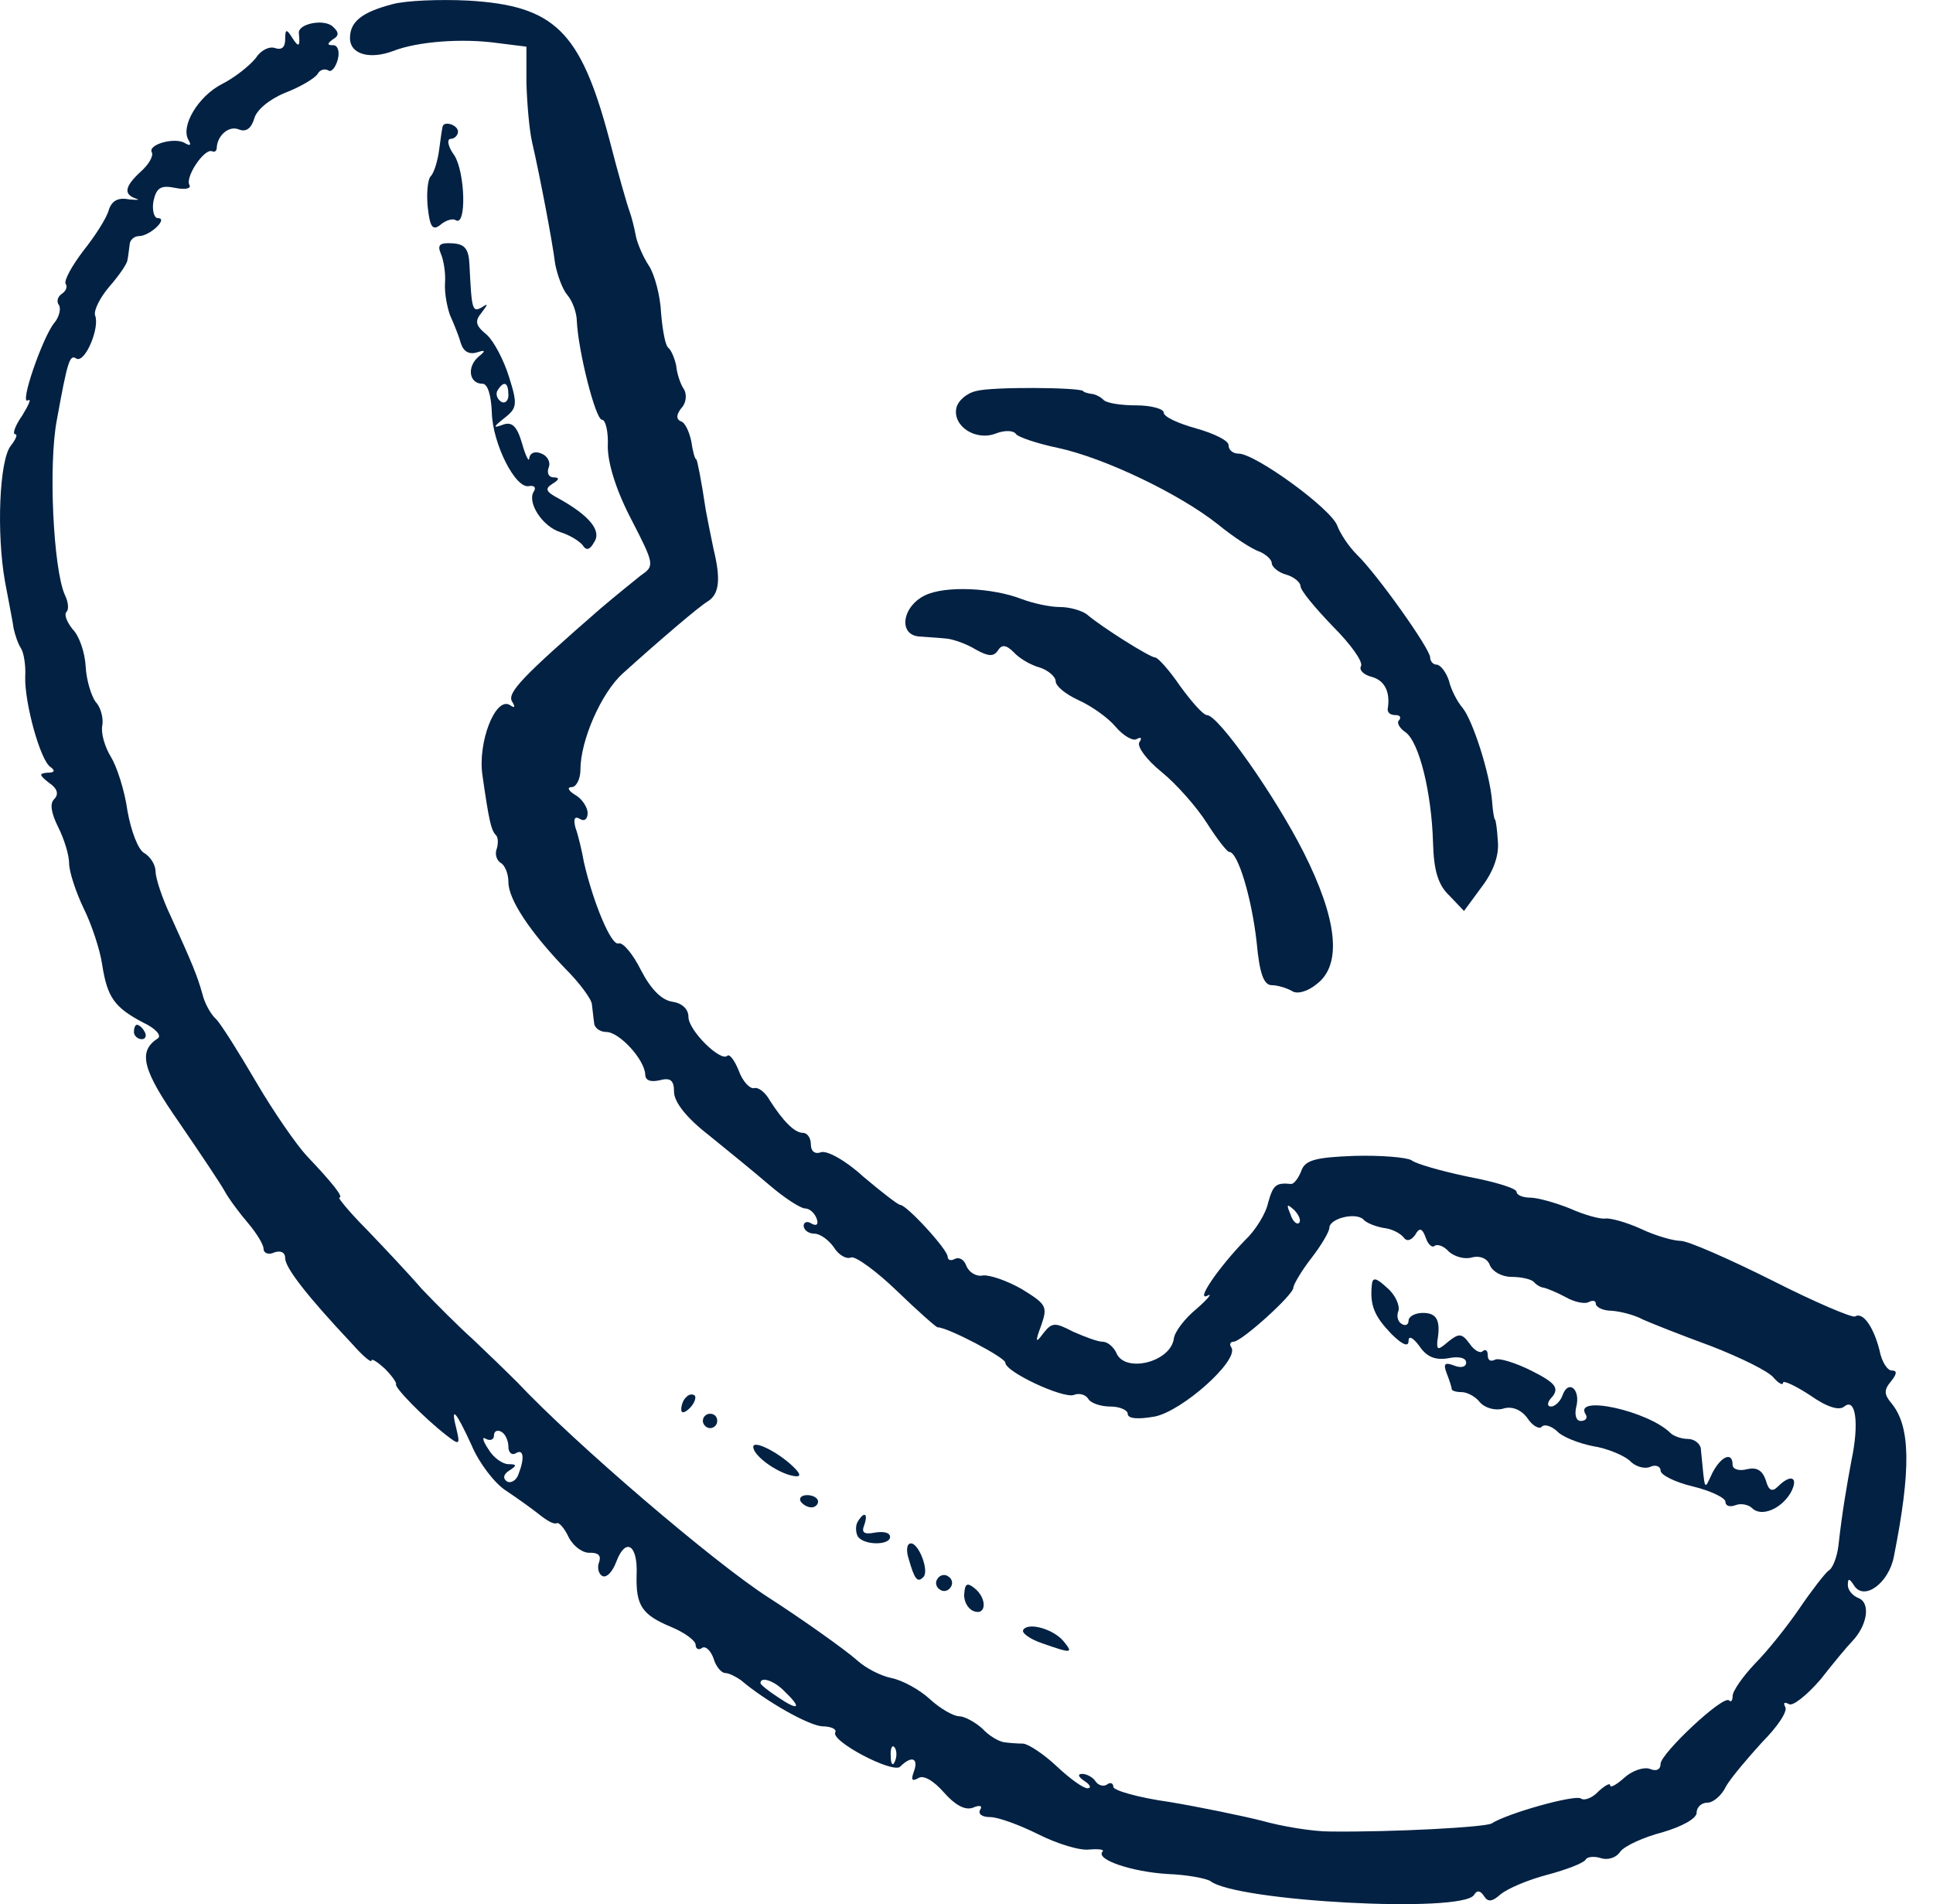 <svg xmlns="http://www.w3.org/2000/svg" width="66" height="65" viewBox="0 0 66 65" fill="none"><g clip-path="url(#clip0_1_2435)"><path d="M13.4 0.143C12.368 0.413 11.95 0.733 11.95 1.298C11.95 1.864 12.638 2.036 13.425 1.741C14.236 1.421 15.761 1.298 16.99 1.47L17.974 1.593V2.847C17.998 3.56 18.072 4.445 18.17 4.863C18.441 6.044 18.859 8.232 18.957 9.019C19.031 9.388 19.203 9.879 19.375 10.076C19.547 10.273 19.695 10.691 19.695 10.961C19.744 11.994 20.334 14.33 20.555 14.33C20.678 14.33 20.777 14.748 20.752 15.239C20.752 15.83 21.047 16.764 21.563 17.747C22.35 19.272 22.35 19.321 21.883 19.641C21.637 19.837 20.998 20.354 20.506 20.772C17.851 23.083 17.31 23.648 17.482 23.944C17.605 24.14 17.58 24.189 17.408 24.067C16.916 23.771 16.302 25.345 16.474 26.476C16.695 28.025 16.769 28.32 16.916 28.492C17.015 28.566 17.015 28.787 16.966 28.959C16.892 29.131 16.941 29.353 17.088 29.451C17.236 29.525 17.359 29.82 17.359 30.115C17.359 30.705 18.097 31.812 19.301 33.066C19.793 33.557 20.211 34.123 20.211 34.295C20.236 34.467 20.26 34.762 20.285 34.91C20.285 35.082 20.482 35.229 20.703 35.229C21.145 35.229 22.006 36.164 22.031 36.68C22.031 36.877 22.203 36.95 22.522 36.877C22.891 36.778 23.014 36.877 23.014 37.27C23.014 37.614 23.432 38.155 24.194 38.745C24.834 39.262 25.768 40.024 26.284 40.466C26.801 40.909 27.342 41.253 27.489 41.253C27.637 41.253 27.809 41.401 27.883 41.597C27.956 41.794 27.883 41.868 27.71 41.77C27.563 41.671 27.44 41.72 27.44 41.843C27.44 41.991 27.612 42.114 27.809 42.114C28.005 42.114 28.3 42.335 28.473 42.581C28.62 42.827 28.891 42.999 29.063 42.925C29.21 42.876 29.923 43.392 30.612 44.056C31.325 44.745 31.964 45.31 32.013 45.31C32.357 45.31 34.325 46.343 34.325 46.515C34.325 46.835 36.291 47.744 36.66 47.621C36.832 47.548 37.054 47.597 37.152 47.744C37.226 47.892 37.57 48.015 37.914 48.015C38.234 48.015 38.504 48.138 38.504 48.261C38.504 48.433 38.849 48.457 39.414 48.359C40.348 48.187 42.316 46.441 42.045 45.999C41.971 45.9 41.996 45.802 42.119 45.802C42.389 45.802 44.16 44.204 44.16 43.958C44.16 43.859 44.43 43.392 44.774 42.95C45.118 42.507 45.389 42.04 45.389 41.917C45.389 41.597 46.274 41.376 46.544 41.622C46.643 41.745 46.962 41.868 47.233 41.917C47.504 41.942 47.798 42.089 47.921 42.237C48.02 42.384 48.167 42.36 48.315 42.163C48.462 41.892 48.561 41.917 48.684 42.261C48.757 42.483 48.905 42.606 48.979 42.532C49.077 42.458 49.298 42.532 49.471 42.728C49.667 42.901 50.011 42.999 50.257 42.925C50.552 42.851 50.798 42.974 50.872 43.196C50.97 43.417 51.29 43.589 51.61 43.589C51.929 43.589 52.273 43.663 52.372 43.761C52.47 43.884 52.642 43.958 52.716 43.958C52.814 43.983 53.134 44.105 53.454 44.278C53.749 44.45 54.117 44.523 54.24 44.45C54.388 44.376 54.486 44.401 54.486 44.499C54.486 44.622 54.732 44.745 55.027 44.745C55.347 44.769 55.814 44.892 56.085 45.04C56.355 45.163 57.412 45.581 58.42 45.95C59.428 46.343 60.387 46.81 60.559 47.031C60.732 47.228 60.879 47.302 60.879 47.203C60.879 47.105 61.297 47.302 61.789 47.621C62.379 48.039 62.797 48.162 62.969 48.015C63.362 47.695 63.486 48.58 63.215 49.859C63.068 50.646 62.895 51.629 62.772 52.76C62.723 53.154 62.576 53.547 62.428 53.621C62.305 53.719 61.863 54.285 61.445 54.899C61.027 55.514 60.338 56.375 59.92 56.793C59.502 57.235 59.158 57.727 59.158 57.899C59.158 58.047 59.109 58.12 59.035 58.047C58.838 57.85 56.699 59.866 56.699 60.21C56.699 60.407 56.552 60.481 56.33 60.383C56.109 60.309 55.716 60.456 55.47 60.678C55.199 60.923 54.978 61.046 54.978 60.948C54.978 60.85 54.806 60.948 54.585 61.145C54.388 61.366 54.093 61.489 53.97 61.391C53.749 61.268 51.511 61.882 50.921 62.251C50.675 62.374 47.626 62.546 45.413 62.522C44.823 62.522 43.766 62.349 43.078 62.153C42.389 61.981 40.963 61.686 39.93 61.514C38.873 61.366 38.013 61.12 38.013 60.997C38.013 60.874 37.914 60.825 37.791 60.923C37.668 60.997 37.496 60.948 37.398 60.8C37.324 60.678 37.103 60.555 36.955 60.555C36.783 60.555 36.808 60.653 37.029 60.8C37.226 60.923 37.275 61.046 37.127 61.046C36.98 61.046 36.513 60.702 36.095 60.309C35.652 59.891 35.136 59.547 34.939 59.522C34.742 59.522 34.423 59.497 34.275 59.473C34.103 59.448 33.759 59.251 33.538 59.006C33.292 58.784 32.923 58.588 32.751 58.588C32.554 58.588 32.087 58.317 31.743 57.998C31.398 57.678 30.808 57.358 30.44 57.284C30.071 57.211 29.554 56.94 29.284 56.694C28.841 56.301 27.342 55.244 26.235 54.531C24.391 53.35 19.646 49.293 17.654 47.179C17.285 46.81 16.597 46.146 16.13 45.704C15.662 45.286 14.9 44.523 14.408 44.007C13.941 43.466 13.081 42.556 12.515 41.966C11.925 41.376 11.532 40.884 11.581 40.884C11.753 40.884 11.36 40.393 10.474 39.458C10.13 39.09 9.343 37.959 8.753 36.95C8.163 35.942 7.548 34.959 7.376 34.787C7.204 34.639 6.983 34.246 6.909 33.926C6.737 33.311 6.565 32.893 5.827 31.271C5.532 30.656 5.311 29.968 5.311 29.746C5.311 29.525 5.139 29.255 4.942 29.131C4.721 29.033 4.475 28.369 4.352 27.681C4.254 26.968 3.983 26.156 3.787 25.837C3.59 25.517 3.442 25.05 3.491 24.779C3.541 24.534 3.442 24.14 3.27 23.968C3.123 23.771 2.951 23.23 2.926 22.763C2.901 22.272 2.705 21.706 2.483 21.485C2.287 21.239 2.188 20.993 2.262 20.895C2.36 20.821 2.336 20.55 2.213 20.305C1.82 19.419 1.647 15.854 1.942 14.33C2.311 12.289 2.385 12.092 2.606 12.24C2.901 12.412 3.418 11.182 3.246 10.764C3.196 10.592 3.418 10.15 3.737 9.781C4.057 9.412 4.352 8.994 4.352 8.871C4.377 8.773 4.401 8.527 4.426 8.355C4.426 8.207 4.573 8.06 4.745 8.06C4.918 8.06 5.188 7.912 5.36 7.74C5.532 7.568 5.557 7.445 5.385 7.445C5.262 7.445 5.188 7.175 5.237 6.88C5.336 6.412 5.483 6.314 5.975 6.412C6.319 6.486 6.54 6.437 6.467 6.314C6.319 6.044 6.958 5.085 7.229 5.159C7.327 5.208 7.401 5.159 7.401 5.036C7.426 4.618 7.819 4.273 8.163 4.421C8.409 4.519 8.581 4.372 8.68 4.052C8.753 3.757 9.196 3.388 9.737 3.167C10.253 2.97 10.745 2.675 10.843 2.528C10.917 2.38 11.089 2.331 11.212 2.405C11.31 2.478 11.458 2.306 11.532 2.036C11.605 1.765 11.532 1.544 11.384 1.544C11.163 1.544 11.163 1.495 11.36 1.347C11.581 1.224 11.581 1.102 11.36 0.905C11.065 0.634 10.179 0.807 10.204 1.126C10.253 1.593 10.204 1.642 9.983 1.298C9.786 0.979 9.737 0.979 9.737 1.347C9.737 1.618 9.614 1.716 9.393 1.642C9.196 1.569 8.901 1.716 8.729 1.987C8.532 2.233 8.016 2.651 7.573 2.872C6.762 3.29 6.147 4.323 6.442 4.79C6.54 4.962 6.491 4.986 6.319 4.888C5.975 4.667 5.016 4.937 5.188 5.208C5.237 5.331 5.09 5.601 4.819 5.847C4.254 6.363 4.205 6.634 4.647 6.781C4.795 6.83 4.696 6.83 4.401 6.806C4.032 6.732 3.811 6.855 3.713 7.175C3.639 7.445 3.246 8.06 2.852 8.552C2.459 9.068 2.188 9.56 2.238 9.683C2.311 9.781 2.262 9.929 2.115 10.027C1.967 10.125 1.918 10.297 2.016 10.42C2.09 10.543 2.016 10.838 1.844 11.035C1.451 11.527 0.639 13.863 0.959 13.666C1.082 13.592 0.984 13.813 0.762 14.182C0.516 14.526 0.418 14.822 0.516 14.822C0.615 14.822 0.541 14.994 0.369 15.215C-0.025 15.707 -0.123 18.215 0.172 19.862C0.295 20.526 0.443 21.264 0.467 21.46C0.516 21.681 0.615 21.977 0.713 22.124C0.811 22.272 0.885 22.714 0.861 23.108C0.836 23.993 1.377 25.96 1.721 26.181C1.893 26.304 1.869 26.378 1.623 26.378C1.328 26.402 1.328 26.451 1.672 26.722C1.967 26.919 2.016 27.115 1.844 27.287C1.697 27.435 1.746 27.755 1.992 28.246C2.188 28.64 2.36 29.181 2.36 29.476C2.36 29.746 2.582 30.435 2.852 31C3.123 31.541 3.418 32.426 3.491 32.943C3.664 34.049 3.909 34.393 4.893 34.91C5.311 35.106 5.532 35.352 5.385 35.451C4.696 35.893 4.868 36.532 6.122 38.327C6.811 39.335 7.524 40.393 7.671 40.663C7.819 40.934 8.188 41.425 8.483 41.77C8.753 42.089 8.999 42.483 8.999 42.63C8.999 42.778 9.171 42.851 9.368 42.753C9.589 42.679 9.737 42.753 9.737 42.95C9.737 43.269 10.45 44.204 12.023 45.876C12.392 46.294 12.687 46.54 12.687 46.441C12.687 46.367 12.884 46.49 13.13 46.712C13.376 46.958 13.548 47.203 13.523 47.253C13.45 47.351 14.482 48.408 15.244 48.998C15.687 49.343 15.712 49.318 15.589 48.802C15.367 47.941 15.564 48.162 16.105 49.343C16.351 49.933 16.892 50.646 17.285 50.892C17.654 51.138 18.17 51.506 18.416 51.703C18.662 51.9 18.908 52.047 19.006 51.998C19.08 51.949 19.277 52.17 19.424 52.49C19.596 52.809 19.916 53.031 20.162 53.006C20.432 53.006 20.531 53.105 20.457 53.326C20.383 53.498 20.432 53.719 20.555 53.793C20.703 53.891 20.924 53.645 21.047 53.301C21.367 52.465 21.785 52.736 21.736 53.768C21.711 54.801 21.908 55.121 22.916 55.539C23.383 55.735 23.752 56.006 23.752 56.153C23.752 56.276 23.85 56.35 23.973 56.252C24.096 56.178 24.268 56.35 24.366 56.62C24.44 56.891 24.637 57.112 24.76 57.112C24.883 57.112 25.129 57.235 25.301 57.358C26.137 58.071 27.612 58.907 28.079 58.932C28.374 58.932 28.571 59.03 28.522 59.129C28.325 59.423 30.489 60.555 30.735 60.309C31.128 59.915 31.374 60.014 31.202 60.481C31.104 60.751 31.128 60.825 31.349 60.702C31.521 60.579 31.866 60.776 32.234 61.194C32.603 61.612 32.947 61.809 33.218 61.71C33.439 61.612 33.562 61.636 33.464 61.784C33.39 61.931 33.538 62.03 33.808 62.03C34.079 62.03 34.816 62.3 35.456 62.62C36.095 62.94 36.882 63.185 37.201 63.136C37.521 63.112 37.718 63.136 37.644 63.21C37.398 63.48 38.652 63.898 39.857 63.972C40.521 63.997 41.184 64.12 41.332 64.218C42.217 64.907 49.938 65.325 50.331 64.685C50.429 64.513 50.552 64.538 50.675 64.734C50.798 64.931 50.946 64.931 51.241 64.661C51.487 64.464 52.175 64.169 52.839 63.997C53.478 63.825 54.068 63.603 54.142 63.48C54.191 63.382 54.437 63.358 54.658 63.431C54.88 63.505 55.175 63.431 55.322 63.21C55.47 63.013 56.109 62.718 56.773 62.546C57.437 62.349 57.929 62.079 57.929 61.882C57.929 61.686 58.101 61.538 58.297 61.538C58.494 61.538 58.789 61.292 58.937 60.973C59.109 60.678 59.674 60.014 60.166 59.473C60.682 58.956 61.051 58.416 60.953 58.268C60.879 58.12 60.928 58.096 61.076 58.17C61.199 58.268 61.691 57.874 62.158 57.334C62.6 56.768 63.092 56.178 63.24 56.03C63.756 55.489 63.879 54.727 63.461 54.555C63.264 54.481 63.092 54.285 63.092 54.113C63.092 53.867 63.141 53.867 63.313 54.137C63.658 54.654 64.493 54.039 64.666 53.129C65.256 50.154 65.231 48.703 64.592 47.916C64.321 47.597 64.321 47.449 64.567 47.154C64.764 46.908 64.789 46.785 64.592 46.785C64.444 46.785 64.248 46.49 64.174 46.097C63.977 45.31 63.608 44.769 63.338 44.941C63.24 44.991 61.961 44.45 60.51 43.712C59.035 42.974 57.634 42.36 57.388 42.36C57.142 42.36 56.527 42.188 56.011 41.942C55.519 41.72 54.978 41.573 54.806 41.597C54.634 41.622 54.093 41.474 53.601 41.253C53.109 41.056 52.495 40.884 52.249 40.884C51.978 40.884 51.782 40.786 51.782 40.688C51.782 40.565 51.044 40.343 50.134 40.171C49.2 39.975 48.339 39.729 48.192 39.606C48.02 39.508 47.159 39.434 46.249 39.458C44.897 39.508 44.553 39.606 44.43 39.975C44.332 40.221 44.184 40.417 44.086 40.417C43.569 40.368 43.471 40.442 43.299 41.056C43.225 41.425 42.856 42.016 42.512 42.335C41.627 43.245 40.791 44.45 41.234 44.228C41.406 44.13 41.258 44.327 40.865 44.671C40.471 44.991 40.103 45.458 40.078 45.704C39.955 46.515 38.381 46.884 38.111 46.171C38.013 45.974 37.816 45.802 37.644 45.802C37.472 45.802 37.029 45.63 36.636 45.458C36.021 45.138 35.923 45.138 35.628 45.507C35.357 45.876 35.333 45.827 35.554 45.236C35.775 44.597 35.726 44.523 34.89 44.007C34.374 43.712 33.783 43.515 33.562 43.54C33.341 43.589 33.095 43.442 32.997 43.22C32.923 42.999 32.751 42.901 32.603 42.974C32.48 43.048 32.357 43.024 32.357 42.901C32.357 42.655 30.956 41.13 30.735 41.13C30.661 41.13 30.095 40.688 29.481 40.171C28.866 39.606 28.227 39.262 28.03 39.335C27.833 39.409 27.686 39.311 27.686 39.065C27.686 38.844 27.563 38.672 27.415 38.672C27.12 38.672 26.727 38.254 26.284 37.565C26.137 37.295 25.891 37.098 25.743 37.147C25.596 37.172 25.35 36.901 25.227 36.557C25.079 36.188 24.907 35.967 24.834 36.041C24.612 36.262 23.506 35.18 23.506 34.713C23.506 34.443 23.285 34.246 22.965 34.197C22.596 34.147 22.227 33.779 21.883 33.115C21.613 32.574 21.268 32.156 21.121 32.205C20.875 32.303 20.26 30.828 19.941 29.451C19.867 29.033 19.744 28.517 19.646 28.246C19.572 27.951 19.621 27.853 19.793 27.951C19.941 28.05 20.064 27.976 20.064 27.755C20.064 27.558 19.867 27.263 19.646 27.14C19.4 26.992 19.351 26.869 19.523 26.869C19.67 26.869 19.818 26.599 19.818 26.279C19.818 25.271 20.531 23.648 21.268 22.985C22.522 21.854 23.875 20.698 24.17 20.526C24.563 20.28 24.612 19.764 24.366 18.756C24.268 18.288 24.145 17.674 24.096 17.403C23.948 16.395 23.801 15.682 23.776 15.682C23.727 15.682 23.653 15.412 23.604 15.067C23.53 14.723 23.383 14.403 23.235 14.379C23.088 14.305 23.088 14.158 23.26 13.936C23.432 13.764 23.457 13.469 23.358 13.297C23.235 13.125 23.113 12.756 23.088 12.486C23.039 12.24 22.916 11.945 22.817 11.871C22.719 11.797 22.621 11.281 22.572 10.691C22.547 10.101 22.35 9.363 22.154 9.068C21.957 8.773 21.76 8.306 21.711 8.06C21.662 7.789 21.564 7.396 21.49 7.199C21.416 7.003 21.096 5.896 20.801 4.741C19.818 1.052 18.933 0.192 15.982 0.02C14.998 -0.029 13.843 0.02 13.4 0.143ZM44.356 41.745C44.282 41.819 44.135 41.696 44.061 41.45C43.914 41.106 43.938 41.081 44.184 41.302C44.356 41.474 44.43 41.671 44.356 41.745ZM17.359 49.392C17.359 49.589 17.482 49.687 17.605 49.613C17.875 49.441 17.924 49.761 17.703 50.326C17.629 50.547 17.433 50.646 17.31 50.572C17.162 50.474 17.187 50.326 17.384 50.203C17.654 50.031 17.654 49.982 17.359 49.982C17.162 49.982 16.843 49.761 16.671 49.465C16.474 49.17 16.449 49.023 16.597 49.121C16.744 49.195 16.867 49.146 16.867 48.998C16.867 48.851 16.99 48.802 17.113 48.875C17.261 48.949 17.359 49.195 17.359 49.392ZM26.801 57.752C27.391 58.317 27.268 58.415 26.579 57.948C26.235 57.727 25.965 57.506 25.965 57.456C25.965 57.211 26.456 57.383 26.801 57.752ZM30.562 60.112C30.489 60.309 30.415 60.235 30.415 59.965C30.39 59.694 30.464 59.547 30.538 59.645C30.612 59.719 30.636 59.94 30.562 60.112Z" fill="#022143"></path><path d="M15.121 4.298C15.097 4.347 15.048 4.691 14.998 5.085C14.949 5.478 14.826 5.896 14.704 6.019C14.605 6.117 14.556 6.609 14.605 7.076C14.679 7.765 14.777 7.888 15.048 7.666C15.22 7.519 15.466 7.445 15.564 7.519C15.933 7.74 15.884 5.896 15.515 5.306C15.294 5.011 15.244 4.74 15.392 4.74C15.515 4.74 15.638 4.618 15.638 4.495C15.638 4.273 15.195 4.126 15.121 4.298Z" fill="#022143"></path><path d="M15.048 8.65C15.146 8.871 15.22 9.314 15.195 9.658C15.171 10.002 15.269 10.494 15.367 10.764C15.49 11.035 15.662 11.453 15.736 11.723C15.835 12.018 16.031 12.117 16.326 12.018C16.572 11.936 16.58 11.986 16.351 12.166C15.933 12.51 16.007 13.1 16.474 13.1C16.646 13.1 16.769 13.469 16.793 14.084C16.818 15.141 17.605 16.715 18.072 16.592C18.244 16.567 18.318 16.641 18.22 16.788C17.998 17.157 18.515 17.969 19.129 18.165C19.449 18.264 19.768 18.46 19.892 18.608C20.014 18.805 20.137 18.78 20.285 18.51C20.555 18.116 20.113 17.6 19.105 17.034C18.637 16.788 18.588 16.69 18.859 16.518C19.105 16.37 19.105 16.297 18.908 16.297C18.736 16.297 18.662 16.149 18.736 15.952C18.81 15.78 18.687 15.559 18.49 15.485C18.269 15.387 18.097 15.461 18.072 15.633C18.072 15.805 17.949 15.584 17.826 15.141C17.654 14.551 17.482 14.379 17.162 14.502C16.818 14.625 16.843 14.575 17.211 14.28C17.654 13.936 17.679 13.813 17.384 12.879C17.211 12.313 16.867 11.65 16.621 11.428C16.228 11.109 16.203 10.961 16.449 10.666C16.671 10.371 16.671 10.346 16.449 10.494C16.13 10.666 16.105 10.592 16.031 9.068C16.007 8.502 15.884 8.33 15.441 8.306C15.023 8.281 14.925 8.355 15.048 8.65ZM17.359 13.494C17.359 13.69 17.236 13.789 17.113 13.715C16.965 13.617 16.916 13.444 16.99 13.322C17.211 12.977 17.359 13.051 17.359 13.494Z" fill="#022143"></path><path d="M33.341 13.346C32.997 13.42 32.702 13.69 32.652 13.936C32.529 14.551 33.316 15.067 34.005 14.797C34.324 14.674 34.62 14.698 34.693 14.821C34.767 14.92 35.406 15.141 36.119 15.289C37.718 15.633 40.275 16.862 41.578 17.895C42.119 18.337 42.758 18.755 43.004 18.829C43.225 18.927 43.422 19.1 43.422 19.223C43.422 19.346 43.643 19.542 43.914 19.616C44.184 19.69 44.405 19.887 44.405 20.009C44.405 20.157 44.897 20.747 45.512 21.386C46.127 22.001 46.544 22.591 46.471 22.739C46.397 22.862 46.544 23.034 46.84 23.108C47.282 23.23 47.479 23.624 47.38 24.214C47.38 24.337 47.479 24.411 47.651 24.411C47.798 24.411 47.848 24.484 47.774 24.583C47.675 24.657 47.774 24.853 47.995 25.001C48.462 25.345 48.88 27.066 48.929 28.763C48.954 29.721 49.102 30.213 49.495 30.582L49.987 31.098L50.601 30.262C50.995 29.746 51.192 29.181 51.142 28.713C51.118 28.296 51.069 27.976 51.044 27.976C51.019 27.976 50.97 27.705 50.946 27.361C50.872 26.402 50.282 24.583 49.938 24.165C49.766 23.968 49.544 23.55 49.47 23.23C49.372 22.935 49.175 22.689 49.052 22.689C48.929 22.689 48.831 22.567 48.831 22.444C48.831 22.148 47.012 19.591 46.323 18.927C46.053 18.657 45.758 18.215 45.659 17.944C45.438 17.354 42.856 15.485 42.291 15.485C42.094 15.485 41.947 15.362 41.947 15.19C41.947 15.043 41.455 14.797 40.84 14.625C40.225 14.453 39.734 14.231 39.734 14.084C39.734 13.961 39.316 13.838 38.799 13.838C38.283 13.838 37.767 13.764 37.668 13.641C37.57 13.543 37.373 13.444 37.25 13.444C37.127 13.42 37.005 13.395 36.98 13.346C36.808 13.223 33.882 13.199 33.341 13.346Z" fill="#022143"></path><path d="M31.571 20.329C30.784 20.722 30.661 21.706 31.423 21.73C31.743 21.755 32.161 21.78 32.357 21.804C32.554 21.829 32.997 21.976 33.316 22.173C33.759 22.419 33.931 22.419 34.078 22.198C34.201 22.001 34.349 22.001 34.619 22.271C34.791 22.468 35.209 22.714 35.505 22.788C35.8 22.886 36.045 23.107 36.045 23.255C36.045 23.427 36.39 23.698 36.808 23.894C37.25 24.091 37.816 24.484 38.086 24.804C38.357 25.124 38.701 25.32 38.824 25.222C38.971 25.148 38.996 25.197 38.898 25.345C38.824 25.492 39.144 25.935 39.66 26.353C40.176 26.771 40.865 27.558 41.209 28.099C41.553 28.64 41.897 29.082 41.971 29.082C42.266 29.082 42.733 30.631 42.906 32.156C43.004 33.238 43.151 33.631 43.422 33.631C43.618 33.631 43.938 33.729 44.11 33.828C44.282 33.951 44.651 33.852 44.971 33.582C45.831 32.918 45.659 31.369 44.504 29.082C43.545 27.189 41.602 24.411 41.209 24.411C41.086 24.411 40.693 23.968 40.299 23.427C39.93 22.886 39.537 22.444 39.439 22.444C39.267 22.444 37.619 21.411 37.103 20.968C36.931 20.845 36.537 20.722 36.193 20.722C35.849 20.722 35.283 20.599 34.89 20.452C33.882 20.059 32.259 19.985 31.571 20.329Z" fill="#022143"></path><path d="M4.573 35.229C4.573 35.352 4.696 35.475 4.844 35.475C4.967 35.475 5.016 35.352 4.942 35.229C4.868 35.082 4.745 34.983 4.672 34.983C4.623 34.983 4.573 35.082 4.573 35.229Z" fill="#022143"></path><path d="M46.84 43.859C46.766 44.573 46.938 44.941 47.503 45.532C47.872 45.9 48.093 45.999 48.093 45.777C48.093 45.581 48.241 45.654 48.462 45.95C48.708 46.318 49.003 46.441 49.446 46.367C49.79 46.294 50.06 46.343 50.06 46.515C50.06 46.663 49.888 46.712 49.642 46.613C49.323 46.49 49.274 46.564 49.397 46.884C49.495 47.13 49.569 47.376 49.569 47.425C49.569 47.474 49.716 47.523 49.913 47.523C50.085 47.523 50.38 47.671 50.528 47.867C50.7 48.064 51.044 48.162 51.315 48.089C51.609 47.99 51.929 48.113 52.15 48.408C52.322 48.679 52.568 48.802 52.642 48.703C52.74 48.605 52.962 48.679 53.158 48.851C53.331 49.047 53.896 49.269 54.388 49.367C54.88 49.441 55.445 49.687 55.642 49.859C55.814 50.056 56.134 50.154 56.33 50.08C56.527 49.982 56.699 50.056 56.699 50.203C56.699 50.351 57.191 50.597 57.806 50.744C58.42 50.892 58.912 51.138 58.912 51.26C58.912 51.408 59.06 51.457 59.256 51.383C59.428 51.31 59.699 51.359 59.822 51.482C60.141 51.801 60.83 51.506 61.15 50.941C61.42 50.425 61.15 50.301 60.707 50.744C60.51 50.941 60.387 50.892 60.289 50.523C60.166 50.179 59.969 50.08 59.65 50.154C59.379 50.228 59.158 50.154 59.158 50.007C59.158 49.539 58.764 49.711 58.469 50.277C58.174 50.892 58.224 50.965 58.076 49.49C58.076 49.293 57.855 49.121 57.633 49.121C57.412 49.121 57.142 49.023 57.043 48.925C56.281 48.162 53.7 47.597 54.142 48.285C54.216 48.408 54.142 48.507 53.97 48.507C53.822 48.507 53.749 48.31 53.822 48.015C53.97 47.425 53.552 47.081 53.355 47.621C53.282 47.843 53.085 48.015 52.962 48.015C52.814 48.015 52.814 47.867 53.011 47.671C53.232 47.376 53.109 47.203 52.273 46.785C51.732 46.515 51.167 46.343 51.044 46.417C50.897 46.49 50.798 46.441 50.798 46.269C50.798 46.097 50.724 46.048 50.626 46.122C50.552 46.22 50.331 46.097 50.183 45.876C49.913 45.507 49.815 45.507 49.446 45.802C49.102 46.097 49.052 46.097 49.077 45.777C49.2 45.064 49.052 44.819 48.585 44.819C48.315 44.819 48.093 44.941 48.093 45.089C48.093 45.212 47.995 45.286 47.848 45.187C47.725 45.114 47.675 44.917 47.749 44.745C47.798 44.573 47.651 44.204 47.356 43.958C46.987 43.614 46.864 43.589 46.84 43.859Z" fill="#022143"></path><path d="M23.432 47.695C23.334 47.769 23.26 47.966 23.26 48.113C23.26 48.261 23.383 48.236 23.555 48.064C23.703 47.916 23.776 47.72 23.727 47.646C23.653 47.572 23.506 47.597 23.432 47.695Z" fill="#022143"></path><path d="M23.998 48.507C23.998 48.63 24.12 48.752 24.243 48.752C24.391 48.752 24.489 48.63 24.489 48.507C24.489 48.359 24.391 48.261 24.243 48.261C24.12 48.261 23.998 48.359 23.998 48.507Z" fill="#022143"></path><path d="M25.719 49.392C25.719 49.662 26.383 50.178 26.948 50.351C27.358 50.465 27.399 50.367 27.071 50.056C26.555 49.564 25.719 49.146 25.719 49.392Z" fill="#022143"></path><path d="M27.341 51.26C27.415 51.359 27.563 51.457 27.71 51.457C27.833 51.457 27.932 51.359 27.932 51.26C27.932 51.137 27.759 51.039 27.563 51.039C27.366 51.039 27.268 51.137 27.341 51.26Z" fill="#022143"></path><path d="M29.284 51.949C29.21 52.072 29.21 52.293 29.284 52.441C29.481 52.76 30.39 52.76 30.39 52.465C30.39 52.318 30.169 52.269 29.874 52.318C29.505 52.391 29.407 52.318 29.505 52.072C29.653 51.654 29.505 51.58 29.284 51.949Z" fill="#022143"></path><path d="M31.03 53.227C31.226 53.916 31.325 54.039 31.521 53.842C31.743 53.645 31.374 52.687 31.104 52.687C30.956 52.687 30.931 52.932 31.03 53.227Z" fill="#022143"></path><path d="M32.013 53.891C31.915 54.014 31.964 54.186 32.087 54.26C32.21 54.358 32.382 54.309 32.456 54.186C32.554 54.063 32.505 53.891 32.382 53.818C32.259 53.719 32.087 53.768 32.013 53.891Z" fill="#022143"></path><path d="M32.923 54.408C32.898 54.654 33.046 54.924 33.242 54.998C33.685 55.17 33.71 54.555 33.267 54.211C33.021 54.014 32.947 54.063 32.923 54.408Z" fill="#022143"></path><path d="M34.939 55.637C34.865 55.735 35.16 55.957 35.603 56.104C36.587 56.448 36.66 56.448 36.316 56.03C35.972 55.612 35.111 55.367 34.939 55.637Z" fill="#022143"></path></g><defs><clipPath id="clip0_1_2435"><rect width="65.091" height="65" fill="white"></rect></clipPath></defs></svg>